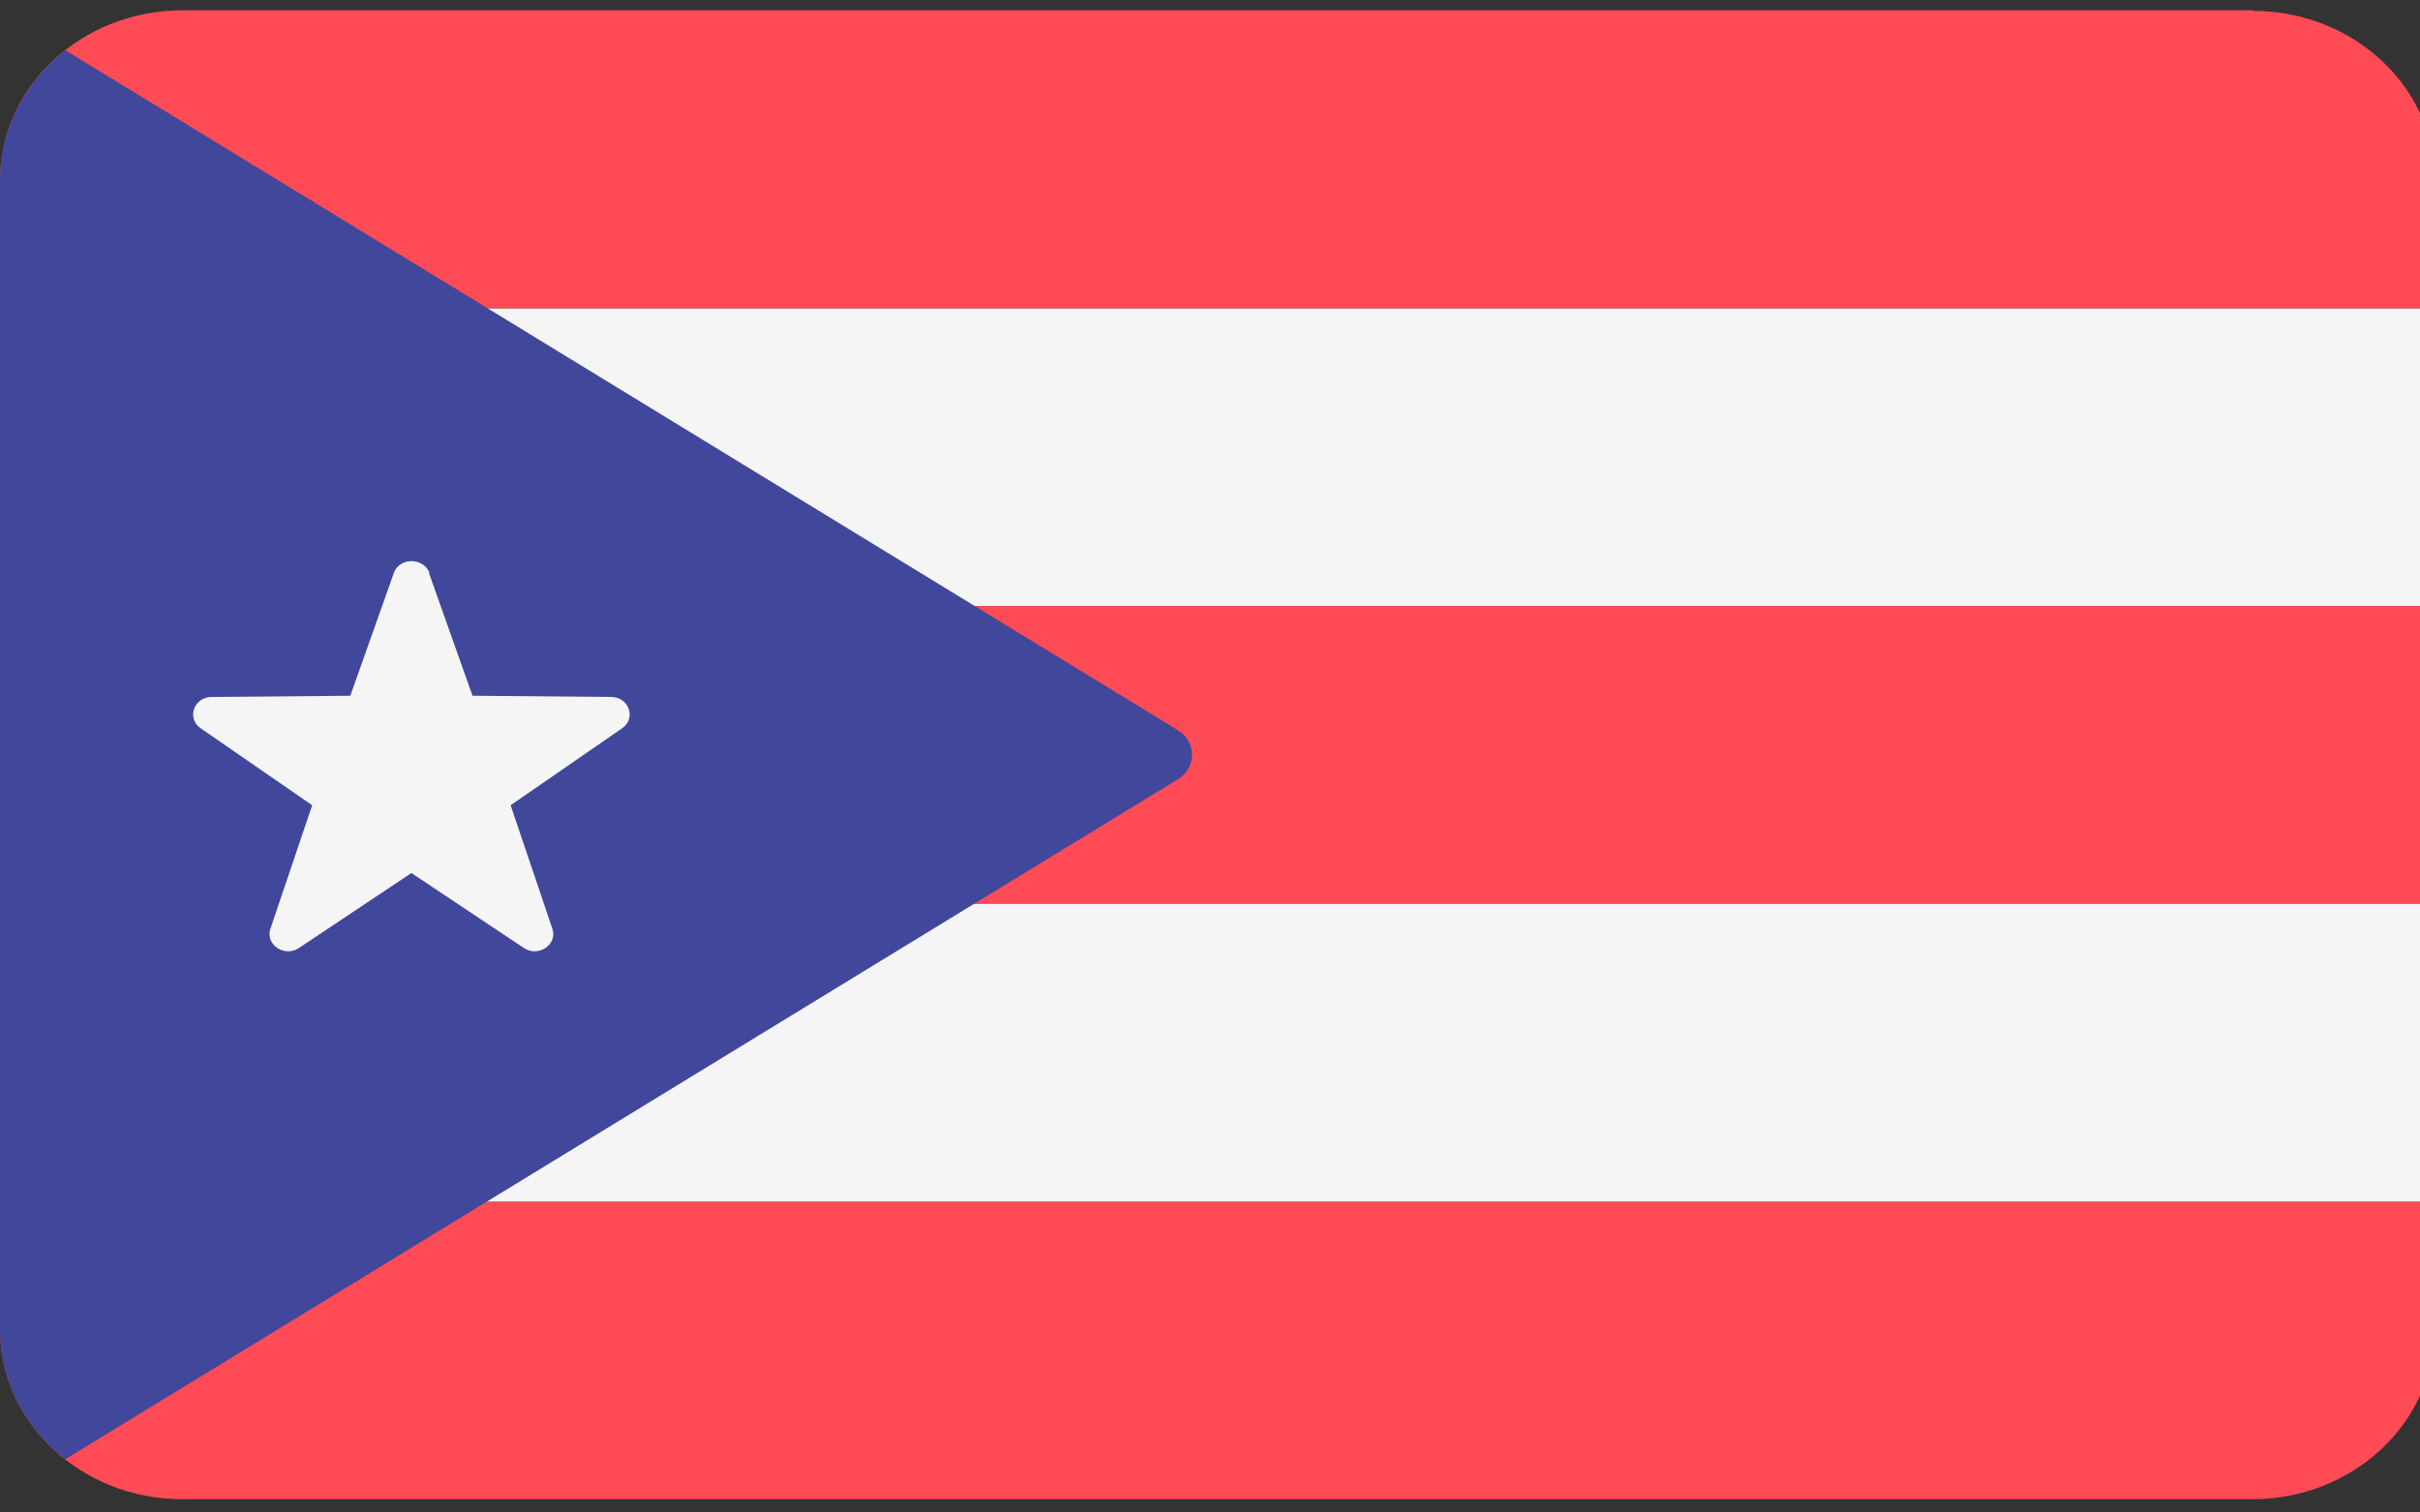 <?xml version="1.0" encoding="UTF-8"?>
<svg id="Layer_3" xmlns="http://www.w3.org/2000/svg" viewBox="0 0 40 25"><rect x="0" y="0" width="40" height="25" fill="#333333" stroke="none"/><defs><style>.cls-1{fill:#f5f5f5;}.cls-2{fill:#ff4b55;}.cls-3{fill:#41479b;}</style></defs><path class="cls-2" d="M37.24.17H3.02C1.35.17,0,1.43,0,2.99v2.11h40.25v-2.11c0-1.55-1.35-2.81-3.01-2.81Z"/><rect class="cls-1" x="0" y="5.1" width="40.25" height="4.92"/><rect class="cls-2" x="0" y="10.02" width="40.25" height="4.92"/><path class="cls-2" d="M0,21.97c0,1.55,1.35,2.81,3.01,2.81h34.22c1.66,0,3.01-1.26,3.01-2.81v-2.11H0v2.11Z"/><rect class="cls-1" x="0" y="14.94" width="40.25" height="4.92"/><path class="cls-3" d="M1.08,24.12l18.39-11.24c.31-.19.31-.62,0-.81L1.08.83C.42,1.35,0,2.12,0,2.99v18.98c0,.86.42,1.64,1.08,2.15Z"/><path class="cls-1" d="M7.09,9.47l.72,2.03,2.29.02c.3,0,.42.36.18.52l-1.84,1.27.69,2.04c.09.26-.23.48-.47.32l-1.86-1.24-1.86,1.24c-.24.16-.56-.06-.47-.32l.69-2.04-1.84-1.27c-.24-.16-.12-.52.18-.52l2.29-.02.72-2.03c.09-.26.49-.26.59,0Z"/></svg>